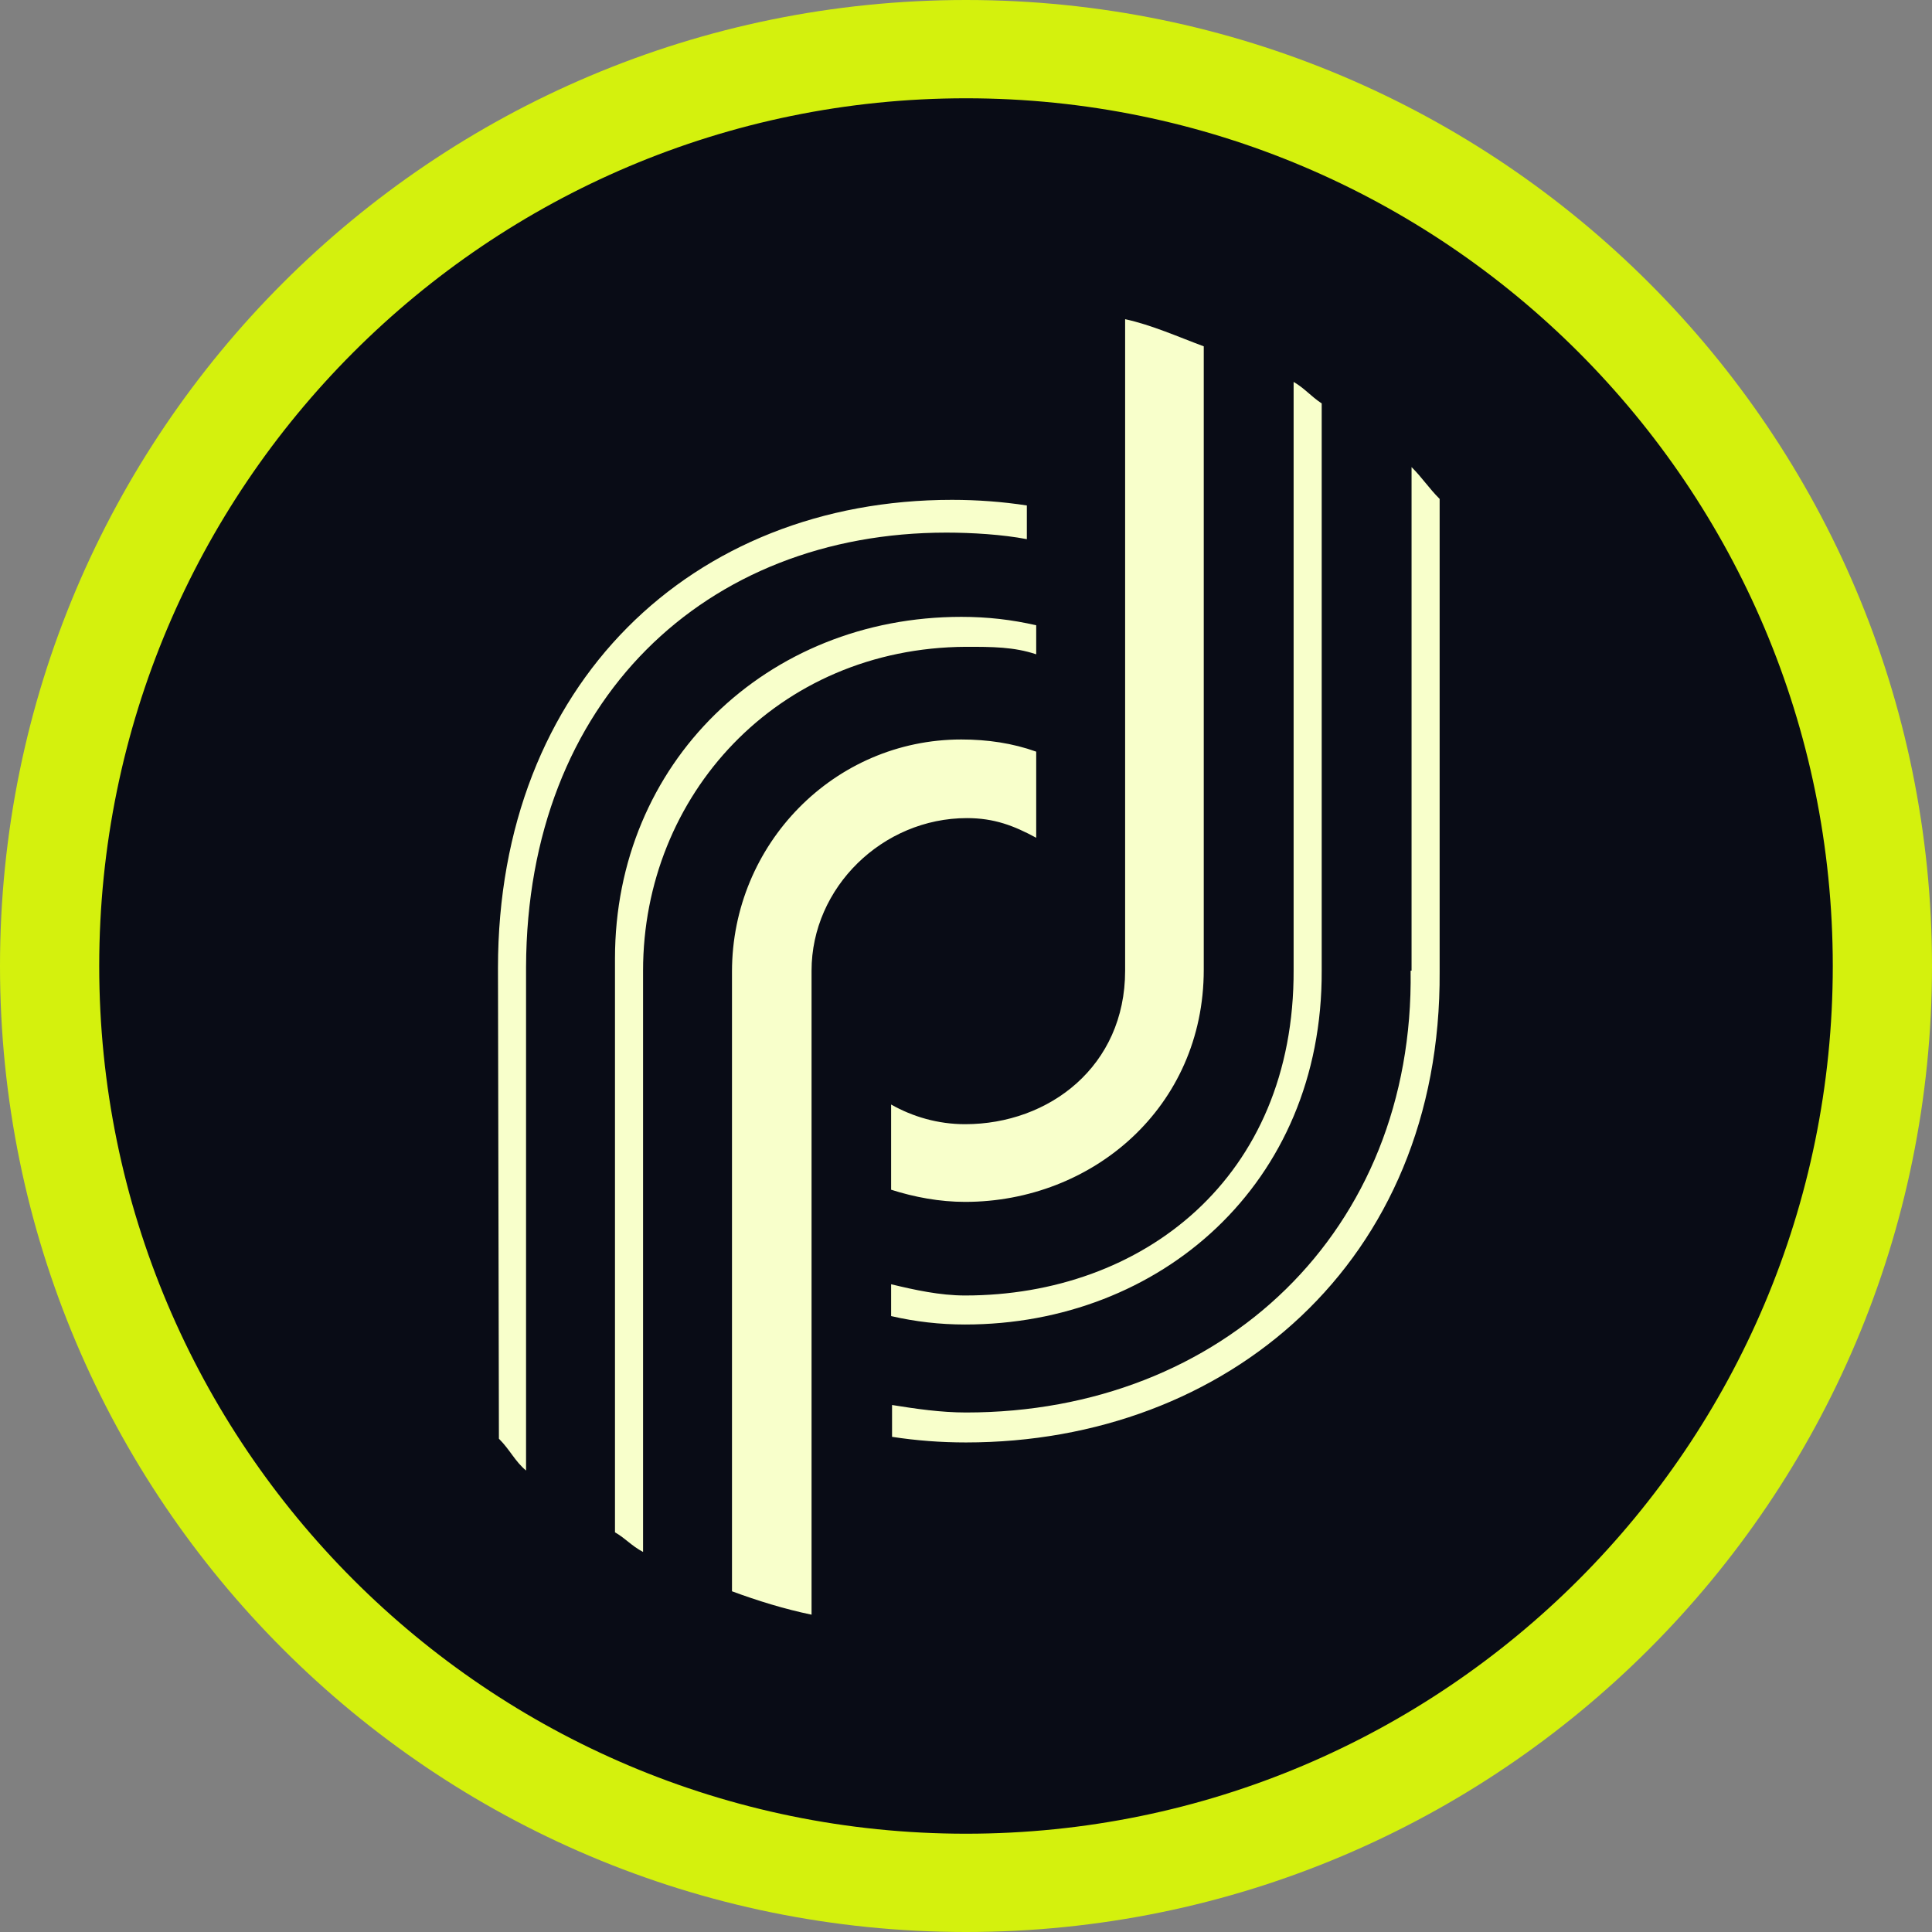 <?xml version="1.0" encoding="utf-8"?>
<!-- Generator: Adobe Illustrator 24.3.0, SVG Export Plug-In . SVG Version: 6.00 Build 0)  -->
<svg version="1.1" id="Layer_1" xmlns="http://www.w3.org/2000/svg" xmlns:xlink="http://www.w3.org/1999/xlink" x="0px" y="0px"
	 width="206.4px" height="206.4px" viewBox="0 0 206.4 206.4" style="enable-background:new 0 0 206.4 206.4;" xml:space="preserve"
	>
<rect x="0" y="0" width="206.4" height="206.4" fill="#808080" stroke="none"/>
<style type="text/css">
	.st0{fill:#090C16;}
	.st1{fill-rule:evenodd;clip-rule:evenodd;fill:#D4F10D;}
	.st2{fill:#F8FFCB;}
</style>
<g>
	<g>
		<path class="st0" d="M103.2,2.8L103.2,2.8c55.5,0,100.4,45,100.4,100.4l0,0c0,55.5-45,100.4-100.4,100.4l0,0
			c-55.5,0-100.4-45-100.4-100.4l0,0C2.8,47.7,47.8,2.8,103.2,2.8z"/>
		<path class="st1" d="M0,103.2c0,57,46.2,103.2,103.2,103.2s103.2-46.2,103.2-103.2S160.2,0,103.2,0S0,46.2,0,103.2z M10.6,103.2
			c0-51.2,41.5-92.7,92.6-92.7s92.6,41.5,92.6,92.7s-41.5,92.7-92.6,92.7S10.6,154.4,10.6,103.2z"/>
		<path class="st2" d="M103.1,120.1c-2.9,0-5.6-0.8-7.9-2.1v9.1c2.5,0.8,5.2,1.3,7.9,1.3c13.6,0,25.5-10.1,25.5-24.8V37
			c-2.7-1-5.6-2.3-8.4-2.9v69.6C120.2,113.9,112.1,120.1,103.1,120.1z M103.3,87.4c2.9,0,5,0.8,7.4,2.1v-9.2c-2.5-0.9-5.2-1.3-8-1.3
			c-13.6,0-24.5,11.2-24.5,24.8V170c2.7,1,5.6,1.9,8.5,2.5v-68.8C86.7,94.8,94.3,87.4,103.3,87.4z M138.2,103.6
			c0.1,22.3-16.2,34.8-35.1,34.8c-2.7,0-5.4-0.6-7.9-1.2v3.4c2.6,0.6,5.2,0.9,7.9,0.9c20.8,0,38.2-15,38.1-37.8c0-0.5,0-60.6,0-60.6
			c-1.2-0.8-1.8-1.6-3-2.3V103.6z M103.2,69.1c2.8,0,5.1,0,7.5,0.8v-3.1c-2.6-0.6-5.2-0.9-8-0.9c-20.8,0-37,15.6-37,36.5v61.3
			c1.2,0.7,1.7,1.4,3,2.1v-62.1C68.7,85,83,69.2,103.2,69.1z M150.7,103.7c0.4,27.8-20.1,47.2-47.5,47.2c-2.7,0-5.4-0.4-7.9-0.8v3.4
			c2.6,0.4,5.2,0.6,7.9,0.6c27.8,0,50.8-19.2,50.6-50.3c0-0.3,0-50.5,0-50.5c-1.2-1.2-1.8-2.2-3-3.4v53.8L150.7,103.7L150.7,103.7z
			 M53.3,153.7c1.2,1.2,1.7,2.4,2.9,3.4v-53.8c0.1-28.5,19.2-46.4,44.9-46.4c2.7,0,6,0.2,8.6,0.7V54c-2.6-0.4-5.3-0.6-8-0.6
			c-27.8,0-48.5,19.7-48.5,50L53.3,153.7z"/>
	</g>
</g>
</svg>
